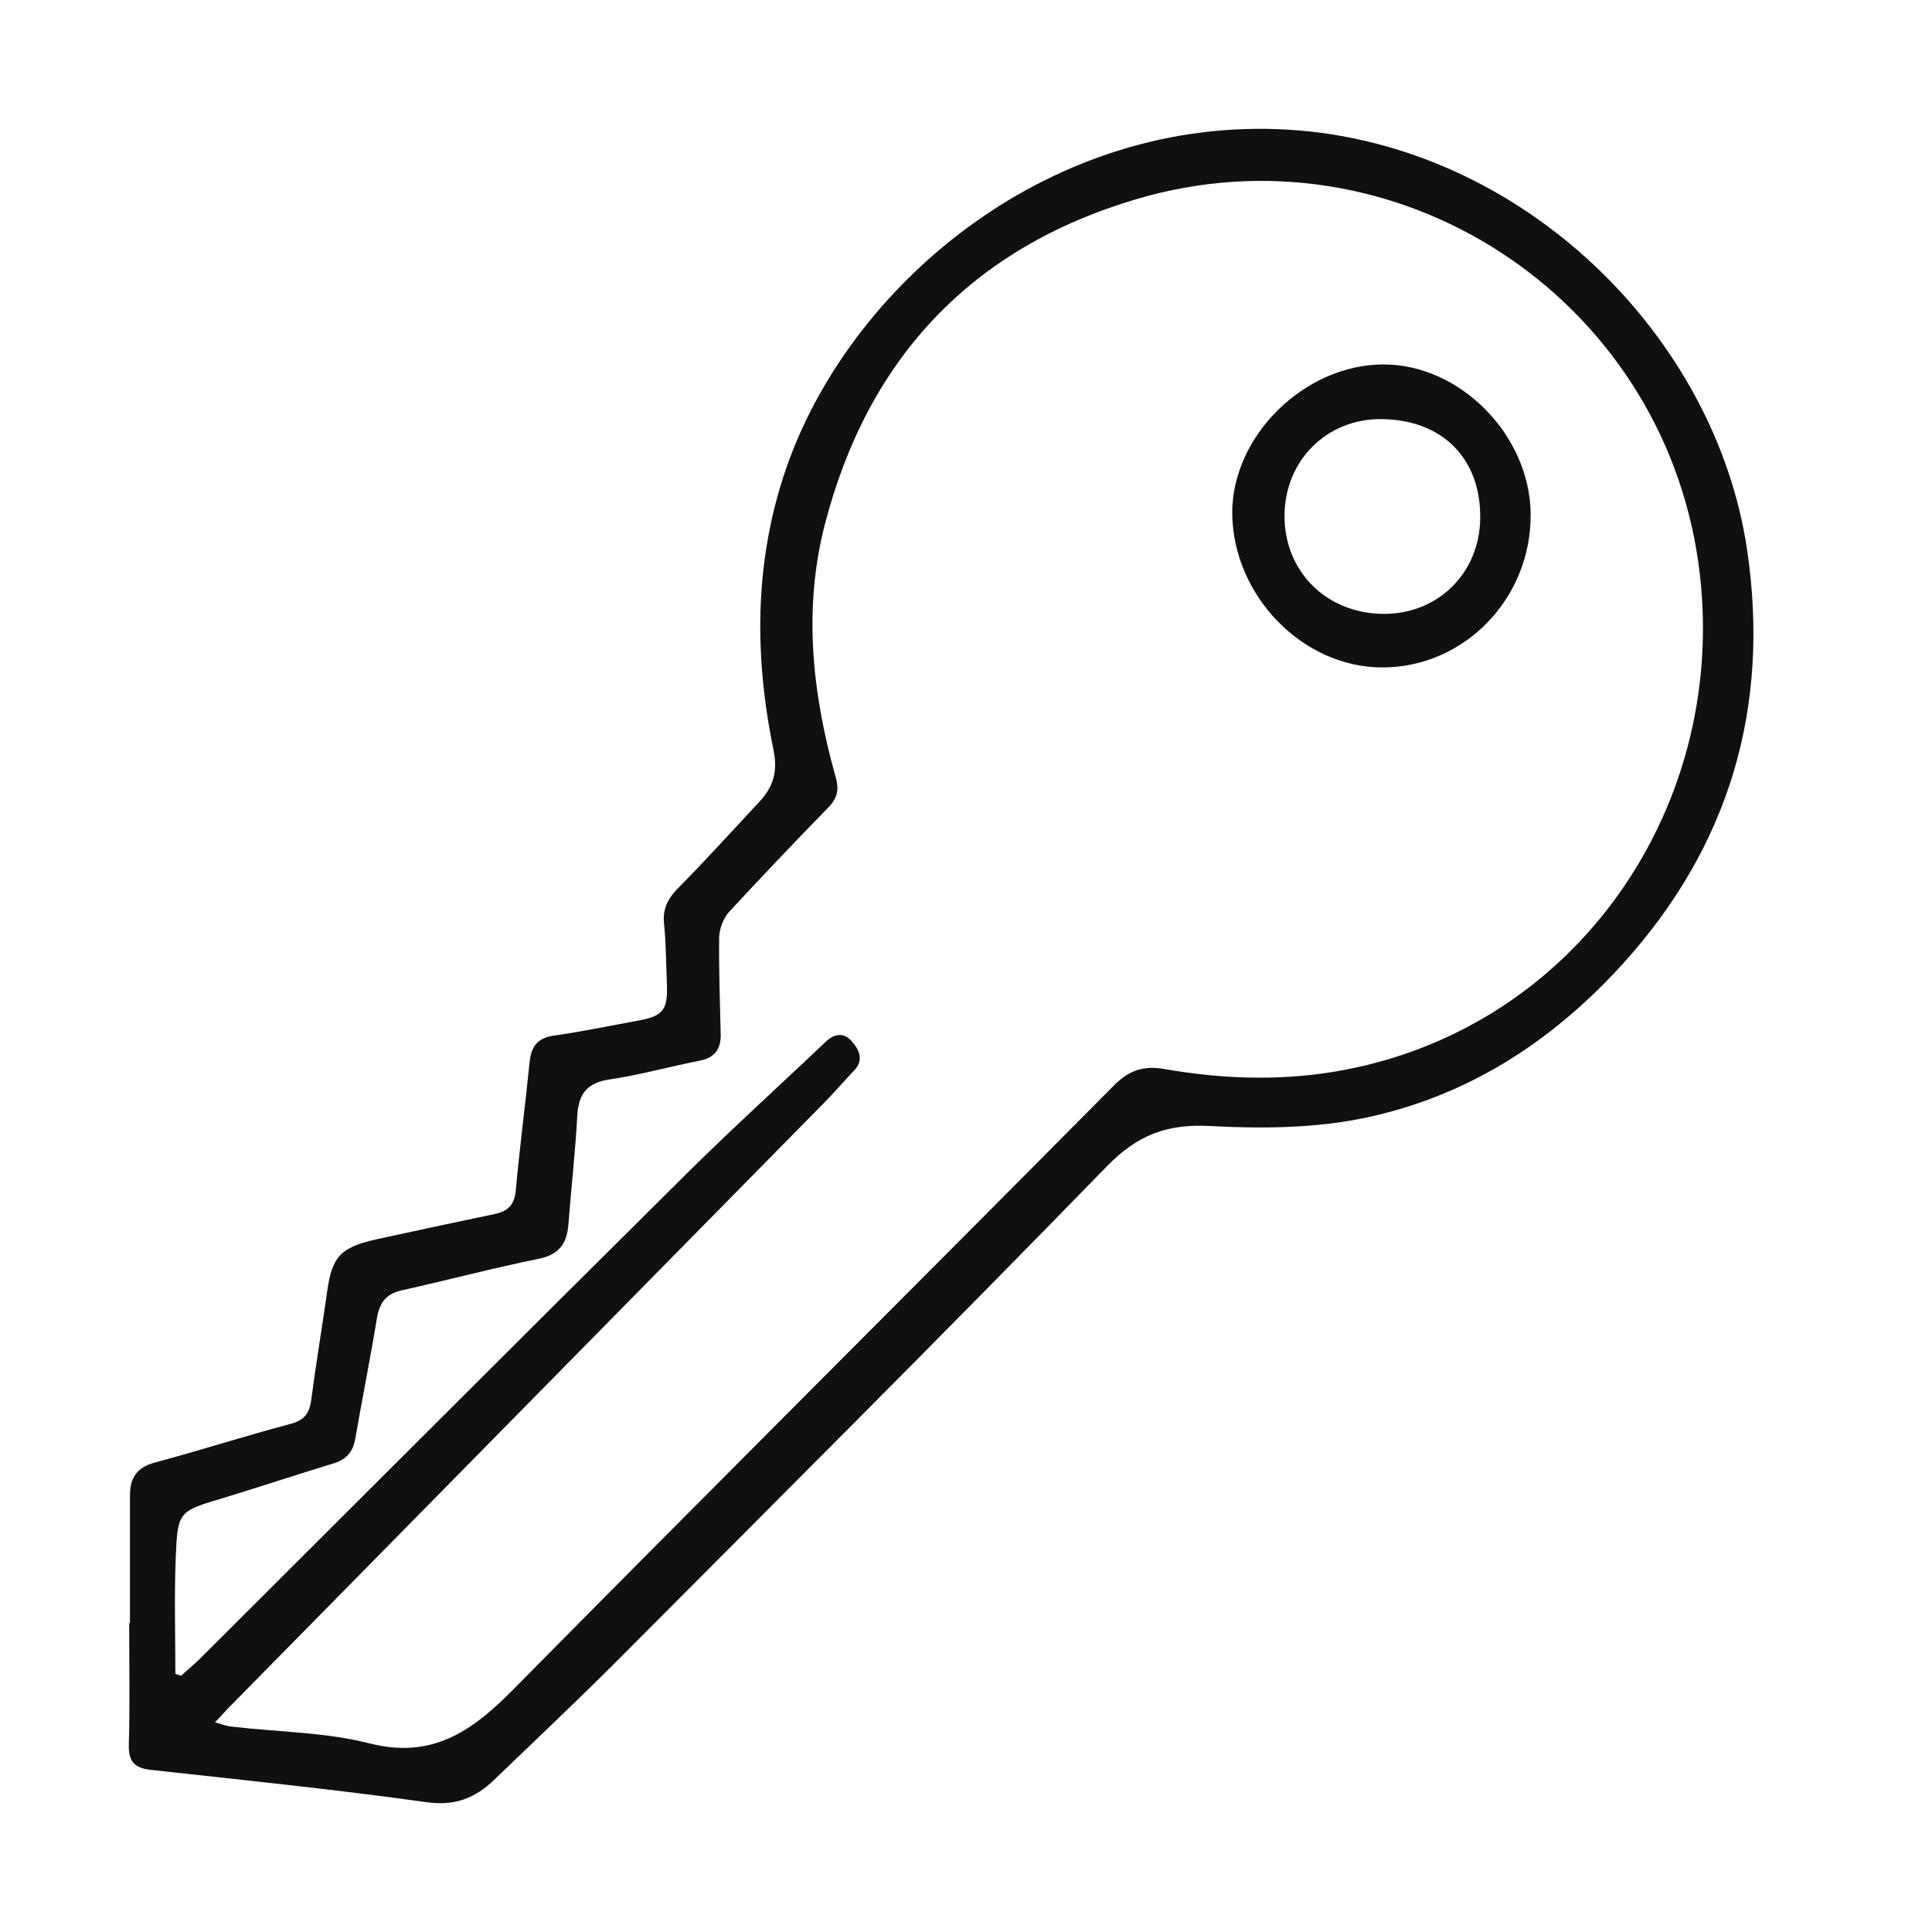<svg width="30" height="30" viewBox="0 0 30 30" fill="none" xmlns="http://www.w3.org/2000/svg">
<path d="M2.018 25.208C2.018 24.545 2.018 23.883 2.018 23.22C2.018 22.943 2.132 22.78 2.412 22.708C3.111 22.521 3.804 22.298 4.508 22.111C4.717 22.057 4.801 21.955 4.831 21.75C4.903 21.196 4.998 20.641 5.076 20.081C5.153 19.515 5.279 19.37 5.846 19.244C6.455 19.111 7.07 18.979 7.679 18.852C7.883 18.81 7.984 18.713 8.008 18.497C8.068 17.828 8.157 17.159 8.223 16.497C8.247 16.25 8.348 16.117 8.599 16.081C9.029 16.021 9.459 15.93 9.889 15.852C10.301 15.78 10.373 15.683 10.355 15.268C10.343 14.966 10.343 14.665 10.313 14.364C10.283 14.117 10.367 13.954 10.534 13.786C10.964 13.352 11.37 12.9 11.788 12.454C12.009 12.219 12.081 11.978 12.009 11.635C11.699 10.123 11.716 8.622 12.248 7.159C13.275 4.351 16.345 1.791 20.011 2.014C23.636 2.236 26.64 5.207 27.13 8.544C27.488 10.978 26.861 13.141 25.183 14.984C24.078 16.195 22.77 17.027 21.194 17.358C20.418 17.521 19.587 17.527 18.793 17.485C18.124 17.448 17.659 17.623 17.181 18.117C14.667 20.702 12.111 23.25 9.567 25.804C8.946 26.425 8.307 27.027 7.674 27.636C7.381 27.919 7.07 28.046 6.628 27.985C5.213 27.787 3.786 27.642 2.365 27.485C2.114 27.461 1.994 27.377 2 27.1C2.018 26.467 2.006 25.834 2.006 25.202C2.012 25.208 2.012 25.208 2.018 25.208ZM3.338 26.744C3.445 26.774 3.523 26.805 3.601 26.811C4.311 26.895 5.04 26.895 5.733 27.07C6.694 27.317 7.315 26.895 7.948 26.256C11.054 23.111 14.183 19.997 17.294 16.858C17.533 16.617 17.754 16.545 18.077 16.599C18.942 16.75 19.808 16.786 20.686 16.647C24.484 16.033 26.897 12.472 26.372 8.737C25.786 4.58 21.648 1.905 17.647 3.092C15.097 3.845 13.478 5.556 12.809 8.14C12.469 9.454 12.612 10.773 12.977 12.069C13.036 12.273 12.995 12.406 12.851 12.55C12.332 13.081 11.824 13.617 11.322 14.159C11.233 14.255 11.173 14.418 11.167 14.551C11.161 15.051 11.179 15.557 11.191 16.057C11.197 16.292 11.095 16.43 10.857 16.472C10.391 16.563 9.925 16.695 9.459 16.762C9.107 16.816 8.981 16.997 8.963 17.334C8.934 17.894 8.868 18.454 8.826 19.015C8.802 19.31 8.683 19.479 8.372 19.545C7.662 19.689 6.957 19.876 6.252 20.033C5.995 20.087 5.894 20.226 5.852 20.473C5.751 21.093 5.625 21.714 5.518 22.334C5.482 22.551 5.374 22.666 5.171 22.726C4.598 22.901 4.037 23.087 3.463 23.262C2.777 23.467 2.759 23.467 2.729 24.172C2.705 24.78 2.723 25.383 2.723 25.991C2.753 26.003 2.783 26.009 2.812 26.021C2.902 25.937 2.998 25.859 3.087 25.774C5.607 23.262 8.121 20.744 10.648 18.238C11.358 17.533 12.099 16.864 12.821 16.177C12.959 16.045 13.108 16.027 13.233 16.177C13.353 16.316 13.412 16.472 13.257 16.629C13.096 16.798 12.947 16.973 12.786 17.135C9.716 20.256 6.634 23.383 3.559 26.509C3.487 26.582 3.428 26.654 3.338 26.744Z" fill="#101010"/>
<path d="M21.475 5.659C22.669 5.653 23.756 6.755 23.768 7.978C23.78 9.291 22.741 10.364 21.463 10.364C20.227 10.364 19.146 9.249 19.134 7.972C19.128 6.773 20.25 5.665 21.475 5.659ZM21.445 6.508C20.609 6.502 19.958 7.141 19.946 7.99C19.934 8.87 20.597 9.532 21.492 9.532C22.34 9.532 22.98 8.888 22.985 8.038C22.991 7.11 22.388 6.514 21.445 6.508Z" fill="#101010"/>
</svg>
